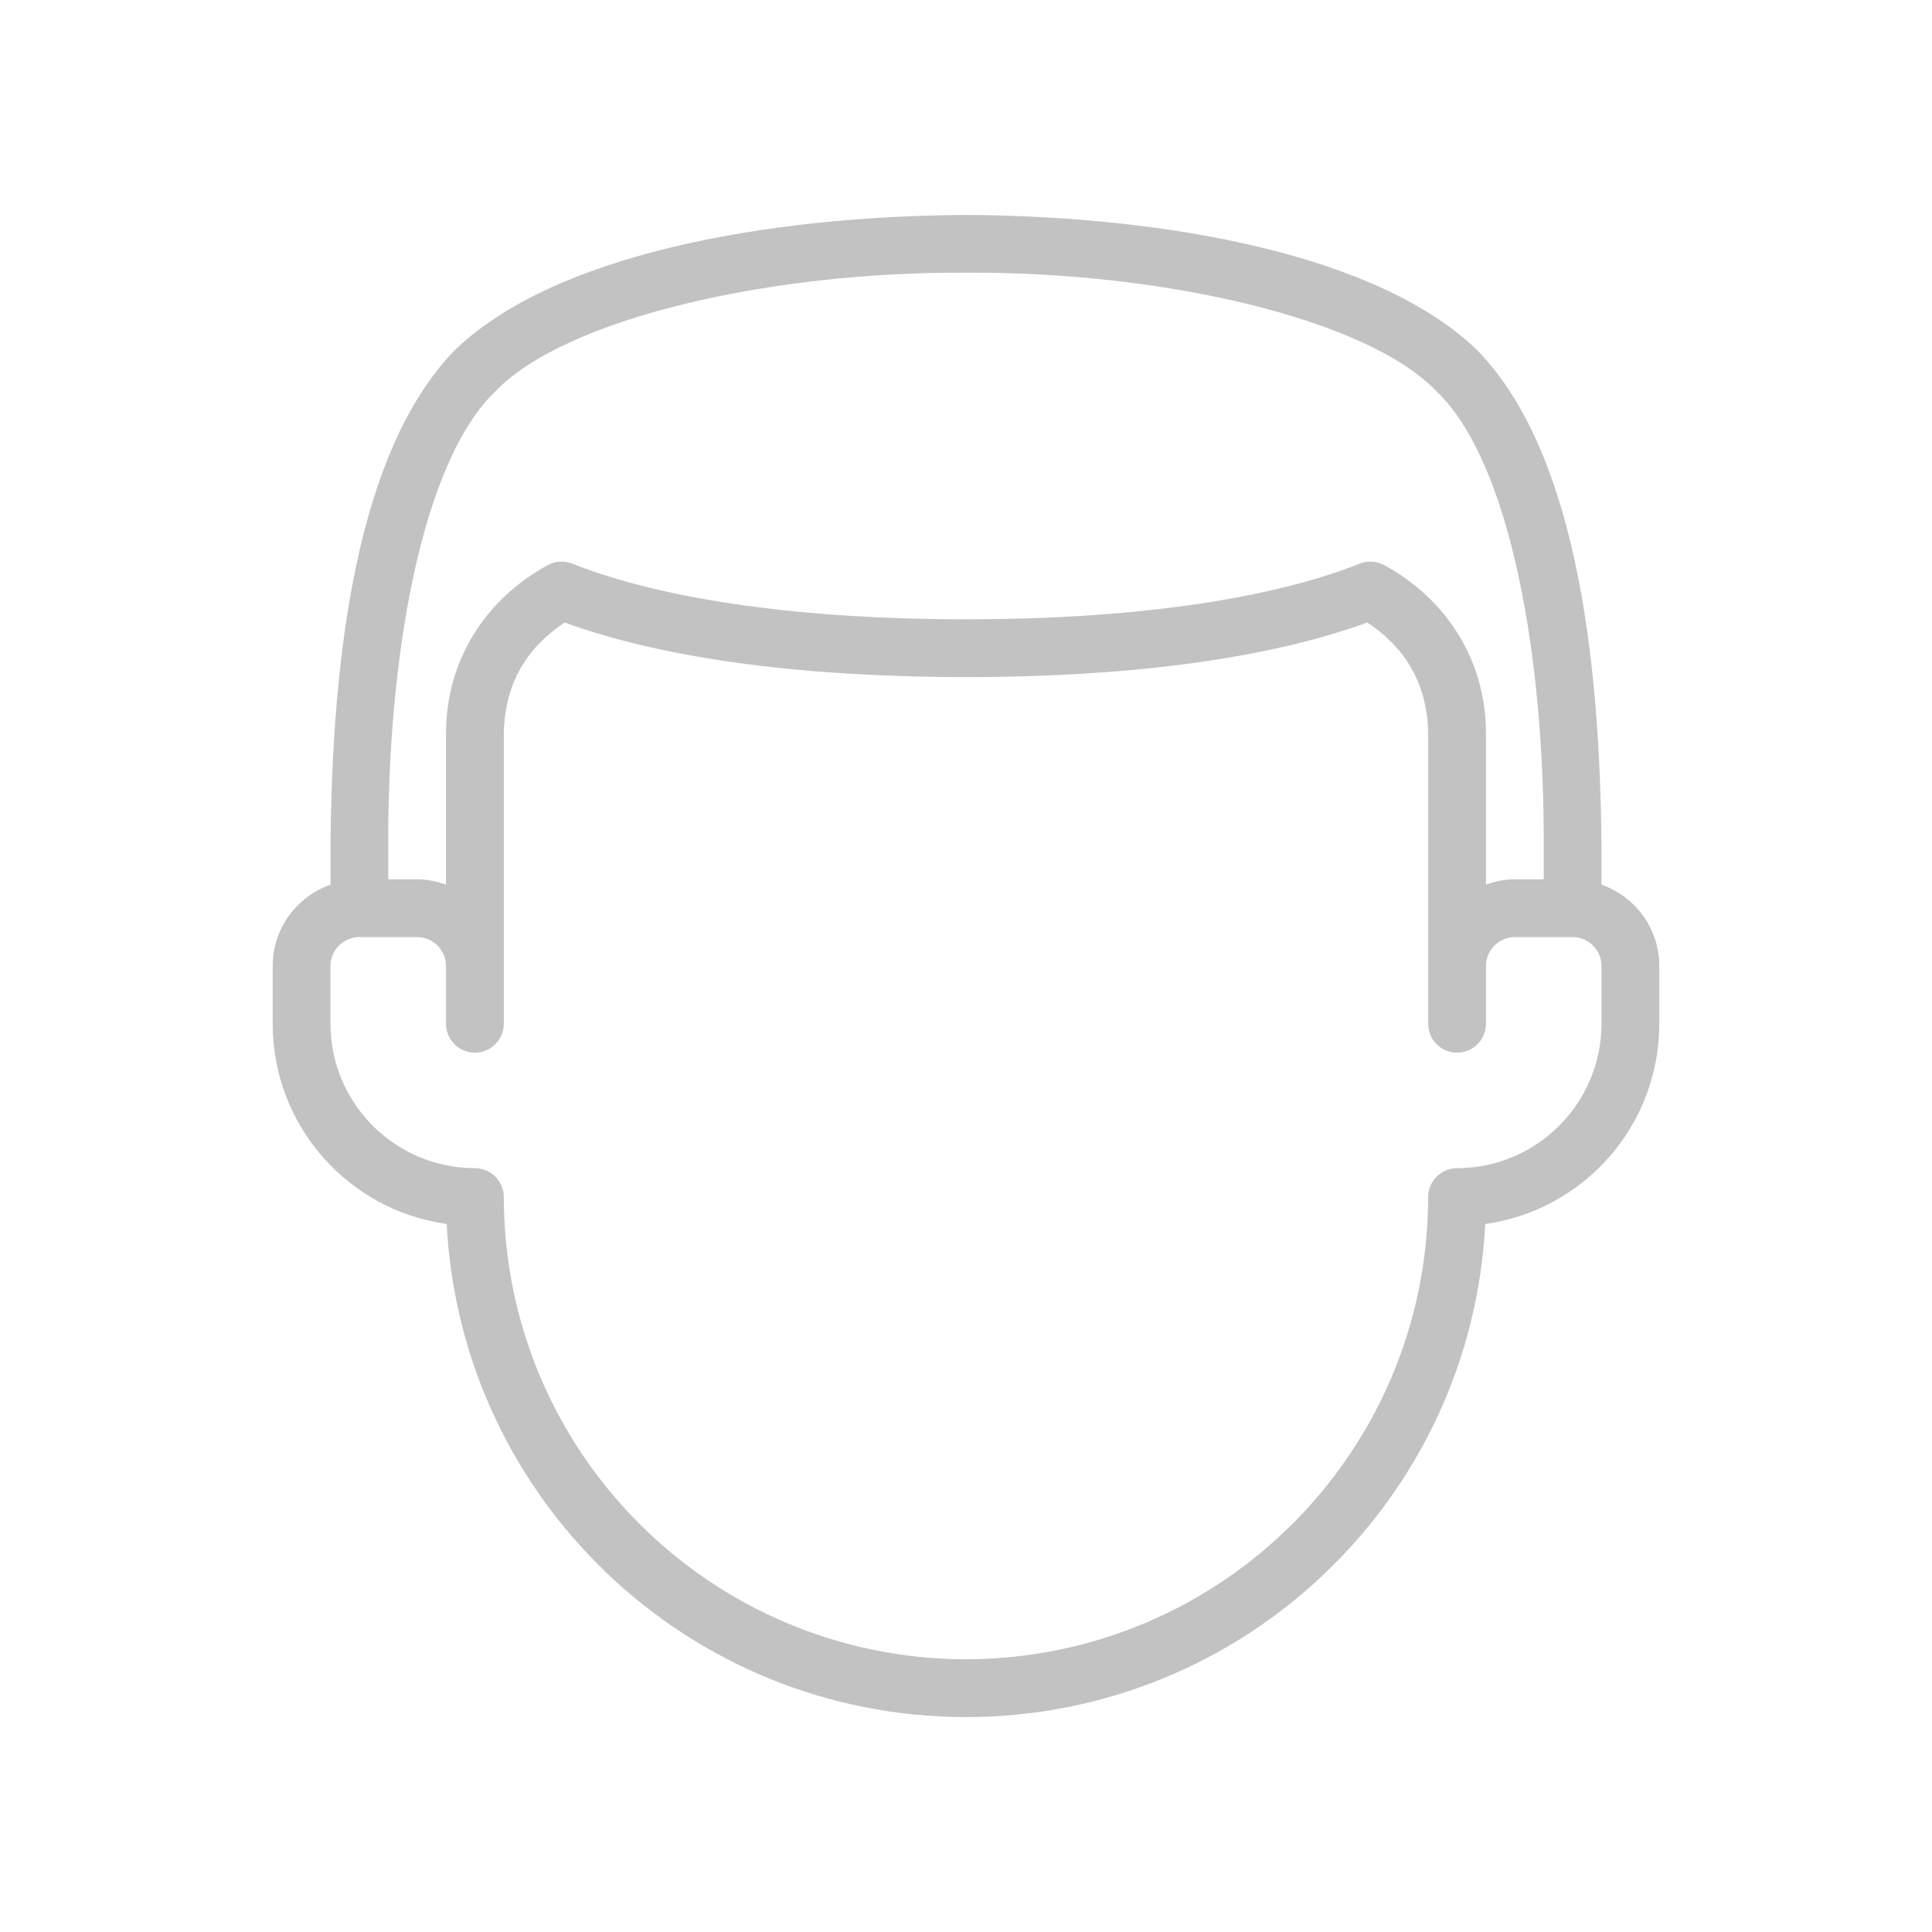 <?xml version="1.0" encoding="utf-8"?>
<!-- Generator: Adobe Illustrator 16.0.3, SVG Export Plug-In . SVG Version: 6.00 Build 0)  -->
<!DOCTYPE svg PUBLIC "-//W3C//DTD SVG 1.1//EN" "http://www.w3.org/Graphics/SVG/1.1/DTD/svg11.dtd">
<svg version="1.1" id="Vrstva_1" xmlns="http://www.w3.org/2000/svg" xmlns:xlink="http://www.w3.org/1999/xlink" x="0px" y="0px"
	 width="400px" height="400px" viewBox="0 0 400 400" enable-background="new 0 0 400 400" xml:space="preserve">
<g>
	<path fill="#C2C2C2" d="M331.573,183.156v-7.068c-0.246-41.538-5.794-83.029-25.67-103.518
		c-20.383-19.8-64.117-27.825-105.905-28.07c-41.783,0.245-85.529,8.271-105.904,28.07C74.216,93.059,68.657,134.55,68.422,176.088
		v7.068c-6.957,2.465-11.965,9.029-11.962,16.844v11.962c-0.003,21.143,15.668,38.618,36.024,41.457
		c2.9,56.864,49.926,102.081,107.511,102.081c57.583,0,104.611-45.217,107.509-102.081c20.359-2.839,36.035-20.314,36.035-41.457
		V200C343.54,192.186,338.529,185.621,331.573,183.156z M102.557,81.027c14.715-15.303,57.498-24.823,97.441-24.565
		c39.942-0.258,82.729,9.263,97.437,24.565c15.237,14.613,22.416,54.854,22.183,95.061v5.969h-5.981c-2.113,0-4.1,0.434-5.979,1.1
		v-31.002c0.094-15.63-8.435-28.258-21.015-35.126c-1.577-0.876-3.459-1.004-5.122-0.338c-19.509,7.779-49.09,11.563-81.529,11.529
		c-32.424,0.034-62.007-3.75-81.515-11.529c-1.683-0.666-3.56-0.538-5.117,0.338c-12.586,6.868-21.117,19.496-21.015,35.126v31.002
		c-1.883-0.666-3.875-1.1-5.986-1.1H80.38v-5.969C80.135,135.882,87.336,95.641,102.557,81.027z M331.579,211.962
		c-0.047,16.506-13.411,29.869-29.903,29.892c-1.577,0-3.125,0.654-4.241,1.764c-1.114,1.121-1.752,2.652-1.752,4.229
		c-0.081,52.846-42.842,95.588-95.687,95.691c-52.846-0.104-95.602-42.846-95.69-95.691c0-1.577-0.642-3.108-1.746-4.229
		c-1.116-1.109-2.667-1.764-4.24-1.764c-16.511-0.022-29.875-13.386-29.901-29.892V200c0.011-3.306,2.678-5.98,5.986-5.992
		l11.953,0.012c3.291,0,5.963,2.675,5.984,5.969v11.974c0,3.307,2.671,5.979,5.983,5.979c3.3,0,5.98-2.673,5.98-5.979v-59.808
		c0.103-10.408,4.585-17.942,12.593-23.27c21.745,7.908,51.126,11.284,83.092,11.308c31.966-0.023,61.361-3.399,83.105-11.308
		c7.996,5.327,12.5,12.861,12.599,23.27v59.808c-0.012,3.307,2.675,5.979,5.975,5.979s5.987-2.673,5.987-5.979v-11.996
		c0.022-3.283,2.697-5.946,5.979-5.958l11.962,0.012c3.295,0,5.963,2.675,5.981,5.98V211.962z"/>
</g>
</svg>
